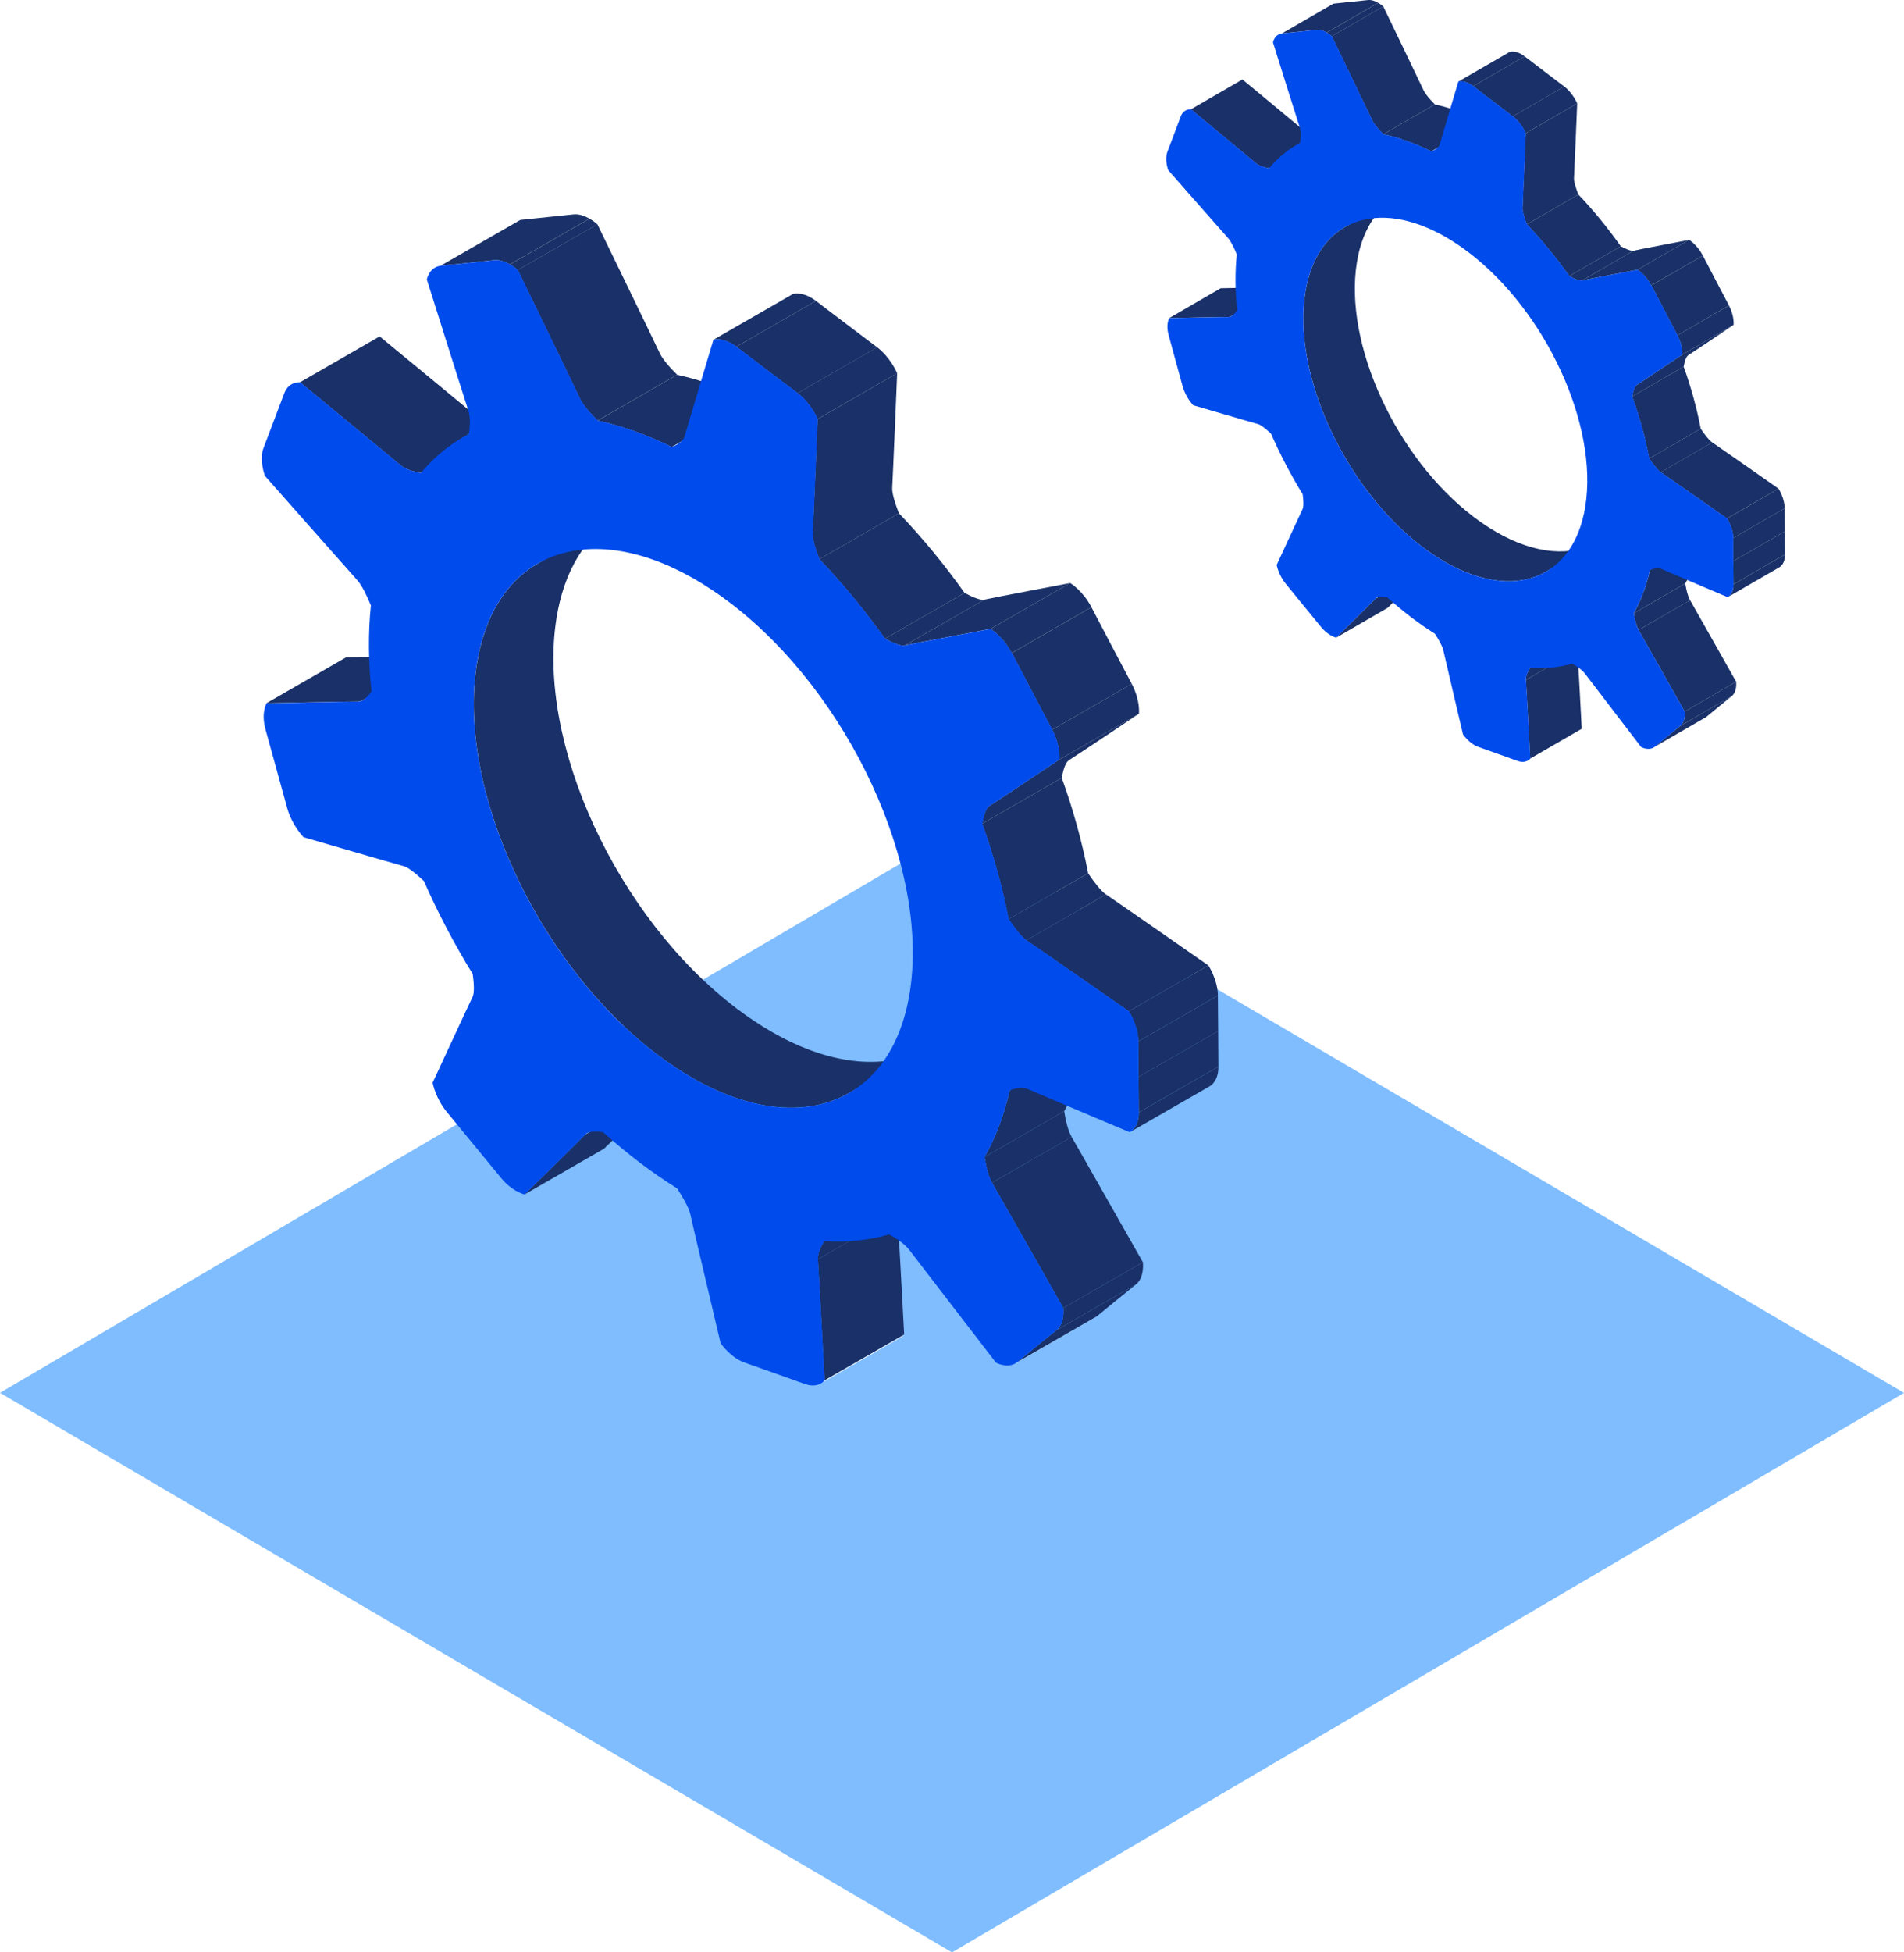 <svg width="80" height="82" viewBox="0 0 80 82" fill="none" xmlns="http://www.w3.org/2000/svg">
<path opacity="0.5" d="M40 2.50361e-06L-6.32606e-06 23.499L40 47L80 23.501L40 2.50361e-06Z" transform="translate(0 35)" fill="#007DFF"/>
<path d="M2.56 1.926L5.906 -9.50377e-06C5.644 0.279 3.46 2.413 3.346 2.526L-2.59904e-05 4.451C0.113 4.339 2.296 2.205 2.56 1.926Z" transform="translate(22.037 45.717)" fill="#193068"/>
<path d="M0.058 1.926L3.404 1.56533e-05C3.381 0.014 3.36 0.03 3.346 0.046L1.58202e-05 1.972C0.016 1.953 0.035 1.937 0.058 1.926Z" transform="translate(24.597 45.671)" fill="#FBFBFB"/>
<path d="M7.383 -6.1495e-06L4.036 1.923C3.976 1.96 3.911 1.978 3.849 1.978C3.437 1.974 0.171 2.045 3.39005e-05 2.049L3.344 0.124C3.518 0.119 6.781 0.048 7.195 0.053C7.258 0.057 7.32 0.034 7.383 -6.1495e-06Z" transform="translate(11.193 27.487)" fill="#193068"/>
<path d="M3.346 0.126L1.69503e-06 2.052C0.1 1.997 0.148 1.933 0.153 1.923L3.499 -8.38568e-06C3.497 0.007 3.444 0.069 3.346 0.126Z" transform="translate(34.491 56.05)" fill="#FBFBFB"/>
<path d="M-8.47513e-06 2.013L3.344 0.09C3.525 -0.013 3.703 0.001 3.717 0.001L0.37 1.926C0.356 1.924 0.178 1.91 -8.47513e-06 2.013Z" transform="translate(12.235 14.13)" fill="#FBFBFB"/>
<path d="M2.26003e-06 1.923L3.346 5.03141e-06C3.388 0.543 3.617 4.852 3.629 5.081L0.282 7.005C0.273 6.778 0.042 2.468 2.26003e-06 1.923Z" transform="translate(34.361 50.969)" fill="#193068"/>
<path d="M0.274 1.926L3.621 -7.82663e-06C3.47 0.231 3.329 0.515 3.348 0.772L0.001 2.695C-0.015 2.441 0.124 2.155 0.274 1.926Z" transform="translate(34.362 50.198)" fill="#193068"/>
<path d="M0 1.926L3.346 -2.40389e-05C3.536 0.156 7.128 3.112 7.57 3.485C7.614 3.524 7.66 3.554 7.713 3.586C7.917 3.703 8.176 3.767 8.415 3.806L5.068 5.732C4.83 5.69 4.571 5.626 4.367 5.509C4.316 5.48 4.268 5.448 4.224 5.411C3.782 5.038 0.19 2.081 0 1.926Z" transform="translate(12.605 14.13)" fill="#193068"/>
<path d="M2.684 1.926L6.03 2.01256e-05C4.728 0.749 3.802 2.173 3.476 4.22C2.631 9.464 6.021 16.801 11.043 20.609C11.552 20.996 12.057 21.328 12.552 21.612C15.063 23.045 17.407 23.215 19.106 22.237L15.762 24.16C14.061 25.138 11.717 24.971 9.206 23.537C8.708 23.251 8.204 22.917 7.699 22.534C2.675 18.726 -0.716 11.387 0.129 6.146C0.458 4.099 1.381 2.675 2.684 1.926Z" transform="translate(19.906 21.746)" fill="#193068"/>
<path d="M-3.39005e-06 2.052L3.346 0.126C3.421 0.082 3.497 0.041 3.576 -2.85113e-05L0.231 1.926C0.15 1.967 0.076 2.006 -3.39005e-06 2.052Z" transform="translate(19.457 16.301)" fill="#FBFBFB"/>
<path d="M3.344 0.053L-3.39005e-05 1.976C0.025 1.96 0.051 1.942 0.076 1.923L3.423 -1.00628e-05C3.397 0.021 3.37 0.037 3.344 0.053Z" transform="translate(42.655 55.291)" fill="#FBFBFB"/>
<path d="M1.657 1.926L5.003 1.45352e-05C4.645 0.289 4.194 0.653 4.173 0.671C4.15 0.692 3.7 1.058 3.346 1.349L1.24302e-05 3.272C0.356 2.984 0.805 2.615 0.826 2.597C0.852 2.576 1.298 2.214 1.657 1.926Z" transform="translate(42.731 53.942)" fill="#193068"/>
<path d="M1.69503e-05 2.001L3.346 0.078C3.416 0.037 3.499 0.009 3.596 7.26759e-06L0.252 1.923C0.155 1.93 0.072 1.96 1.69503e-05 2.001Z" transform="translate(18.263 9.239)" fill="#FBFBFB"/>
<path d="M0.285 1.923L3.631 1.73304e-05C3.633 0.032 3.701 0.634 3.346 0.927L2.03403e-05 2.853C0.359 2.558 0.289 1.956 0.285 1.923Z" transform="translate(44.389 53.014)" fill="#193068"/>
<path d="M-2.71204e-05 1.926L3.346 -8.38567e-06C3.67 0.554 6.207 5.029 6.341 5.264L2.995 7.188C2.863 6.952 0.324 2.48 -2.71204e-05 1.926Z" transform="translate(41.679 47.75)" fill="#193068"/>
<path d="M-3.33355e-05 1.924L3.346 -2.73932e-05C3.407 0.385 3.504 0.813 3.659 1.079L0.312 3.004C0.157 2.739 0.062 2.308 -3.33355e-05 1.924Z" transform="translate(41.368 46.671)" fill="#193068"/>
<path d="M-1.69503e-05 2.16L3.344 0.237C3.832 0.187 4.439 0.125 4.469 0.12C4.501 0.118 5.108 0.056 5.591 0.003C5.827 -0.019 6.066 0.077 6.251 0.182L2.904 2.106C2.719 2 2.479 1.904 2.245 1.927C1.763 1.98 1.153 2.044 1.122 2.046C1.092 2.048 0.486 2.11 -1.69503e-05 2.16Z" transform="translate(18.517 9)" fill="#193068"/>
<path d="M6.7801e-06 1.923L3.346 1.39761e-05C3.464 0.24 5.698 4.838 5.966 5.413C6.093 5.683 6.406 6.034 6.7 6.322L3.353 8.248C3.059 7.955 2.745 7.607 2.62 7.339C2.351 6.766 0.118 2.166 6.7801e-06 1.923Z" transform="translate(21.753 9.418)" fill="#193068"/>
<path d="M1.07352e-05 1.923L3.346 -3.24246e-05C3.541 0.112 3.67 0.229 3.677 0.236L0.331 2.159C0.322 2.15 0.197 2.036 1.07352e-05 1.923Z" transform="translate(21.424 9.184)" fill="#193068"/>
<path d="M1.055 1.926L4.402 -2.5157e-05C4.161 1.065 3.802 1.997 3.346 2.803L-3.33355e-05 4.726C0.456 3.92 0.815 2.991 1.055 1.926Z" transform="translate(41.368 43.869)" fill="#193068"/>
<path d="M1.86453e-05 1.926L3.346 -1.11809e-06C4.348 0.218 5.392 0.586 6.464 1.111L3.117 3.034C2.046 2.51 1.004 2.141 1.86453e-05 1.926Z" transform="translate(25.107 15.742)" fill="#193068"/>
<path d="M3.536 -5.59045e-07L0.192 1.926C0.13 1.96 0.065 1.992 -1.63852e-05 2.02L3.346 0.096C3.411 0.066 3.476 0.034 3.536 -5.59045e-07Z" transform="translate(28.224 16.759)" fill="#FBFBFB"/>
<path d="M1.52552e-05 1.926L3.346 1.11809e-05C3.589 0.36 3.881 0.744 4.096 0.888L0.75 2.814C0.537 2.668 0.245 2.285 1.52552e-05 1.926Z" transform="translate(42.373 36.678)" fill="#193068"/>
<path d="M3.346 0.824L3.33355e-05 2.748C0.074 2.704 0.368 2.5 0.366 1.923L3.71 -1.17399e-05C3.714 0.577 3.42 0.783 3.346 0.824Z" transform="translate(47.483 44.798)" fill="#193068"/>
<path d="M2.26003e-05 1.926L3.344 1.11809e-05C3.828 1.34 4.198 2.686 4.453 4.007L1.106 5.933C0.854 4.609 0.481 3.265 2.26003e-05 1.926Z" transform="translate(41.267 32.671)" fill="#193068"/>
<path d="M-2.26003e-06 1.923L3.346 -3.01884e-05C3.346 0.043 3.351 0.85 3.356 1.491L0.012 3.414C0.007 2.773 -2.26003e-06 1.967 -2.26003e-06 1.923Z" transform="translate(47.837 43.305)" fill="#193068"/>
<path d="M-3.33355e-05 1.926L3.346 1.84485e-05C4.337 1.035 5.258 2.159 6.103 3.343L2.756 5.267C1.914 4.085 0.988 2.961 -3.33355e-05 1.926Z" transform="translate(34.426 21.559)" fill="#193068"/>
<path d="M-1.13002e-05 1.923L3.346 -1.11809e-06C3.661 0.169 4.004 0.321 4.182 0.282L0.835 2.205C0.657 2.246 0.315 2.093 -1.13002e-05 1.923Z" transform="translate(37.182 24.902)" fill="#193068"/>
<path d="M-1.35602e-05 1.926L3.346 -3.24246e-05C3.351 0.641 3.356 1.449 3.358 1.491L0.012 3.414C0.012 3.373 0.005 2.565 -1.35602e-05 1.926Z" transform="translate(47.825 41.815)" fill="#193068"/>
<path d="M3.27705e-05 1.947L3.346 0.023C3.363 0.016 3.668 -0.08 4.119 0.179C4.182 0.215 4.249 0.259 4.318 0.312L0.972 2.235C0.905 2.185 0.838 2.141 0.773 2.105C0.322 1.846 0.019 1.942 3.27705e-05 1.947Z" transform="translate(29.966 12.328)" fill="#193068"/>
<path d="M2.71204e-05 1.926L3.346 -3.91332e-06C3.8 0.305 7.457 2.849 7.649 2.984L4.302 4.909C4.112 4.777 0.456 2.23 2.71204e-05 1.926Z" transform="translate(43.123 37.565)" fill="#193068"/>
<path d="M-6.7801e-06 1.926L3.346 1.67713e-05C3.367 0.032 3.74 0.625 3.745 1.266L0.398 3.192C0.393 2.551 0.021 1.958 -6.7801e-06 1.926Z" transform="translate(47.427 40.548)" fill="#193068"/>
<path d="M-6.7801e-06 1.923L3.346 -2.62751e-05C3.9 0.421 4.594 0.948 4.631 0.976C4.668 1.003 5.365 1.53 5.92 1.949L2.573 3.874C2.02 3.453 1.324 2.929 1.284 2.901C1.247 2.871 0.553 2.342 -6.7801e-06 1.923Z" transform="translate(30.938 12.64)" fill="#193068"/>
<path d="M0.21 1.926L3.556 1.78894e-05C3.547 0.215 3.378 4.303 3.348 4.809C3.332 5.047 3.477 5.487 3.63 5.885L0.284 7.811C0.131 7.41 -0.015 6.97 0.001 6.732C0.031 6.228 0.203 2.141 0.21 1.926Z" transform="translate(34.14 15.676)" fill="#193068"/>
<path d="M-2.42954e-05 1.926L3.346 -1.2299e-05C3.9 0.421 4.173 1.056 4.187 1.09L0.84 3.016C0.829 2.981 0.555 2.347 -2.42954e-05 1.926Z" transform="translate(33.509 14.586)" fill="#193068"/>
<path d="M3.24 1.926L6.586 6.70854e-06C6.452 0.089 3.96 1.759 3.645 1.953C3.497 2.047 3.402 2.377 3.344 2.695L2.26003e-05 4.621C0.053 4.3 0.148 3.973 0.299 3.877C0.613 3.682 3.11 2.013 3.24 1.926Z" transform="translate(41.267 29.976)" fill="#193068"/>
<path d="M-2.88154e-05 2.62L3.346 0.696C3.724 0.611 6.785 0.032 6.947 -5.59045e-07L3.601 1.926C3.441 1.956 0.38 2.535 -2.88154e-05 2.62Z" transform="translate(38.017 24.487)" fill="#193068"/>
<path d="M-2.82504e-06 1.926L3.346 1.34171e-05C3.708 0.692 3.65 1.225 3.647 1.253L0.301 3.178C0.303 3.149 0.363 2.617 -2.82504e-06 1.926Z" transform="translate(44.206 28.724)" fill="#193068"/>
<path d="M9.60515e-06 1.923L3.346 0C3.712 0.696 4.168 1.566 4.191 1.61C4.217 1.658 4.675 2.523 5.041 3.22L1.694 5.145C1.328 4.449 0.87 3.579 0.847 3.536C0.822 3.487 0.366 2.62 9.60515e-06 1.923Z" transform="translate(42.512 25.504)" fill="#193068"/>
<path d="M36.837 34.305C36.837 34.349 36.844 35.155 36.849 35.796C36.853 36.44 36.485 36.62 36.467 36.63C36.275 36.549 32.627 35.013 32.174 34.811C31.954 34.715 31.669 34.779 31.426 34.869C31.186 35.933 30.827 36.863 30.371 37.669C30.433 38.054 30.528 38.484 30.683 38.75C31.007 39.304 33.544 43.776 33.678 44.012C33.683 44.046 33.75 44.646 33.393 44.942C33.035 45.23 32.586 45.592 32.563 45.613C32.539 45.631 32.093 46 31.736 46.288C31.378 46.577 30.875 46.325 30.85 46.311C30.688 46.098 27.589 42.079 27.21 41.578C27.029 41.337 26.68 41.099 26.365 40.921C25.525 41.166 24.608 41.262 23.641 41.2C23.493 41.429 23.352 41.715 23.368 41.969C23.41 42.514 23.639 46.824 23.65 47.051C23.636 47.069 23.37 47.401 22.819 47.204C22.269 47.009 21.574 46.76 21.535 46.746C21.498 46.732 20.808 46.487 20.255 46.293C20.179 46.263 20.102 46.229 20.028 46.187C19.591 45.938 19.295 45.514 19.279 45.493C19.223 45.251 18.124 40.628 17.999 40.055C17.936 39.78 17.689 39.357 17.453 38.99C16.93 38.663 16.407 38.303 15.879 37.905C15.349 37.5 14.838 37.074 14.333 36.623C14.039 36.586 13.727 36.584 13.602 36.717C13.34 36.996 11.155 39.13 11.042 39.242C11.035 39.24 10.896 39.212 10.681 39.091C10.501 38.988 10.274 38.821 10.054 38.551C9.563 37.955 8.95 37.211 8.92 37.172C8.885 37.131 8.277 36.389 7.786 35.794C7.298 35.205 7.184 34.585 7.177 34.55C7.251 34.39 8.67 31.328 8.853 30.953C8.941 30.781 8.915 30.367 8.862 29.984C8.084 28.723 7.397 27.411 6.812 26.082C6.576 25.86 6.319 25.638 6.117 25.524C6.062 25.489 6.009 25.466 5.962 25.455C5.52 25.338 1.945 24.292 1.755 24.239C1.732 24.214 1.269 23.735 1.07 23.026C0.873 22.313 0.626 21.42 0.614 21.372C0.6 21.324 0.355 20.436 0.16 19.726C-0.039 19.012 0.19 18.634 0.204 18.615C0.376 18.611 3.641 18.54 4.053 18.544C4.247 18.547 4.449 18.336 4.608 18.121C4.477 16.87 4.465 15.657 4.583 14.503C4.421 14.107 4.213 13.667 4.016 13.449C3.602 12.991 0.306 9.259 0.133 9.064C0.119 9.03 -0.115 8.391 0.072 7.892C0.262 7.397 0.498 6.774 0.51 6.74C0.521 6.708 0.755 6.085 0.945 5.591C1.132 5.091 1.593 5.13 1.616 5.133C1.806 5.288 5.398 8.245 5.84 8.618C5.884 8.654 5.93 8.687 5.983 8.716C6.187 8.833 6.446 8.897 6.684 8.938C7.261 8.245 7.939 7.702 8.7 7.303C8.749 6.974 8.767 6.591 8.677 6.316C8.485 5.733 7.011 1.059 6.934 0.812C6.941 0.787 7.045 0.287 7.529 0.237C8.015 0.187 8.621 0.125 8.652 0.122C8.682 0.12 9.293 0.058 9.774 0.003C10.01 -0.019 10.248 0.077 10.434 0.182C10.63 0.294 10.758 0.411 10.764 0.418C10.882 0.658 13.116 5.259 13.384 5.833C13.511 6.101 13.824 6.452 14.118 6.742C15.122 6.958 16.164 7.326 17.235 7.851C17.469 7.75 17.71 7.601 17.767 7.395C17.888 6.962 18.922 3.53 18.976 3.347C18.994 3.342 19.297 3.246 19.748 3.505C19.813 3.541 19.88 3.582 19.947 3.635C20.5 4.056 21.195 4.583 21.232 4.613C21.271 4.64 21.965 5.165 22.521 5.586C23.076 6.007 23.347 6.642 23.361 6.676C23.352 6.891 23.183 10.979 23.153 11.482C23.137 11.721 23.282 12.16 23.435 12.561C24.426 13.596 25.349 14.718 26.191 15.902C26.506 16.071 26.849 16.225 27.027 16.183C27.404 16.099 30.466 15.519 30.628 15.49C30.656 15.506 31.158 15.81 31.521 16.502C31.887 17.198 32.343 18.068 32.368 18.114C32.391 18.16 32.849 19.027 33.215 19.724C33.576 20.415 33.518 20.946 33.516 20.976C33.384 21.063 30.889 22.732 30.575 22.927C30.427 23.023 30.332 23.353 30.276 23.671C30.757 25.011 31.13 26.355 31.385 27.678C31.628 28.038 31.919 28.42 32.134 28.567C32.588 28.872 36.245 31.416 36.437 31.551C36.458 31.583 36.83 32.173 36.835 32.817C36.83 33.456 36.837 34.264 36.837 34.305ZM27.224 30.765C28.066 25.524 24.678 18.189 19.654 14.377C19.144 13.992 18.642 13.66 18.145 13.374C13.71 10.844 9.79 12.256 9.033 16.969C8.189 22.21 11.579 29.549 16.603 33.357C17.11 33.742 17.615 34.074 18.11 34.36C22.546 36.893 26.467 35.48 27.224 30.765Z" transform="translate(11 10.924)" fill="#004BEB"/>
<path d="M-2.93804e-05 1.926L3.346 -5.59045e-07C3.374 0.016 3.874 0.323 4.24 1.014L0.893 2.938C0.53 2.246 0.028 1.942 -2.93804e-05 1.926Z" transform="translate(41.619 24.487)" fill="#193068"/>
<path d="M1.656 1.253L3.82 -6.18259e-06C3.651 0.182 2.238 1.57 2.165 1.643L-1.68126e-05 2.896C0.073 2.823 1.485 1.435 1.656 1.253Z" transform="translate(56.14 23.886)" fill="#193068"/>
<path d="M0.037 1.253L2.202 1.01831e-05C2.187 0.009 2.174 0.019 2.165 0.03L1.02338e-05 1.283C0.01 1.271 0.022 1.26 0.037 1.253Z" transform="translate(57.795 23.856)" fill="#FBFBFB"/>
<path d="M4.776 -4.0005e-06L2.611 1.251C2.572 1.275 2.53 1.287 2.49 1.287C2.223 1.284 0.111 1.33 2.19295e-05 1.333L2.163 0.08C2.276 0.077 4.386 0.031 4.654 0.034C4.695 0.037 4.735 0.022 4.776 -4.0005e-06Z" transform="translate(49.125 12.027)" fill="#193068"/>
<path d="M2.165 0.082L1.09648e-06 1.335C0.064 1.299 0.096 1.257 0.099 1.251L2.264 -5.45523e-06C2.262 0.004 2.228 0.045 2.165 0.082Z" transform="translate(64.196 30.608)" fill="#FBFBFB"/>
<path d="M-5.48237e-06 1.31L2.163 0.058C2.28 -0.009 2.395 0 2.404 0L0.24 1.253C0.231 1.252 0.115 1.243 -5.48237e-06 1.31Z" transform="translate(49.799 3.337)" fill="#FBFBFB"/>
<path d="M1.46197e-06 1.251L2.165 3.27314e-06C2.192 0.353 2.34 3.157 2.347 3.306L0.183 4.557C0.177 4.409 0.027 1.606 1.46197e-06 1.251Z" transform="translate(64.112 27.303)" fill="#193068"/>
<path d="M0.177 1.253L2.342 -5.09155e-06C2.245 0.15 2.154 0.335 2.166 0.502L0.001 1.753C-0.01 1.588 0.08 1.402 0.177 1.253Z" transform="translate(64.112 26.801)" fill="#193068"/>
<path d="M0 1.253L2.165 -1.56383e-05C2.288 0.101 4.611 2.024 4.897 2.267C4.925 2.293 4.955 2.312 4.99 2.333C5.121 2.409 5.289 2.45 5.443 2.476L3.279 3.729C3.124 3.702 2.957 3.66 2.825 3.584C2.792 3.565 2.761 3.544 2.732 3.52C2.446 3.277 0.123 1.354 0 1.253Z" transform="translate(50.038 3.338)" fill="#193068"/>
<path d="M1.736 1.253L3.901 1.30926e-05C3.058 0.487 2.459 1.414 2.248 2.745C1.702 6.157 3.895 10.93 7.144 13.407C7.473 13.659 7.799 13.874 8.12 14.059C9.744 14.992 11.261 15.102 12.359 14.466L10.196 15.717C9.096 16.353 7.579 16.244 5.955 15.312C5.633 15.126 5.307 14.908 4.98 14.66C1.73 12.182 -0.463 7.408 0.083 3.998C0.296 2.666 0.893 1.74 1.736 1.253Z" transform="translate(54.761 8.292)" fill="#193068"/>
<path d="M-2.19295e-06 1.335L2.165 0.082C2.213 0.054 2.262 0.027 2.313 -1.85478e-05L0.15 1.253C0.097 1.28 0.049 1.305 -2.19295e-06 1.335Z" transform="translate(54.471 4.75)" fill="#FBFBFB"/>
<path d="M2.163 0.034L-2.19295e-05 1.286C0.016 1.275 0.033 1.263 0.049 1.251L2.214 -6.54628e-06C2.198 0.013 2.18 0.024 2.163 0.034Z" transform="translate(69.477 30.114)" fill="#FBFBFB"/>
<path d="M1.072 1.253L3.237 9.45573e-06C3.005 0.188 2.713 0.425 2.699 0.436C2.684 0.45 2.394 0.688 2.165 0.877L8.04082e-06 2.129C0.231 1.941 0.521 1.701 0.534 1.689C0.551 1.676 0.84 1.44 1.072 1.253Z" transform="translate(69.526 29.236)" fill="#193068"/>
<path d="M1.09648e-05 1.302L2.165 0.051C2.21 0.024 2.264 0.006 2.326 4.72787e-06L0.163 1.251C0.1 1.256 0.046 1.275 1.09648e-05 1.302Z" transform="translate(53.698 0.156)" fill="#FBFBFB"/>
<path d="M0.184 1.251L2.349 1.12741e-05C2.35 0.021 2.394 0.413 2.165 0.603L1.31577e-05 1.856C0.232 1.664 0.187 1.272 0.184 1.251Z" transform="translate(70.599 28.633)" fill="#193068"/>
<path d="M-1.75436e-05 1.253L2.165 -5.45523e-06C2.374 0.36 4.015 3.271 4.102 3.425L1.937 4.676C1.852 4.523 0.21 1.613 -1.75436e-05 1.253Z" transform="translate(68.846 25.208)" fill="#193068"/>
<path d="M-2.1564e-05 1.251L2.165 -1.78204e-05C2.204 0.25 2.267 0.529 2.367 0.702L0.202 1.954C0.102 1.782 0.04 1.502 -2.1564e-05 1.251Z" transform="translate(68.645 24.507)" fill="#193068"/>
<path d="M-1.09647e-05 1.405L2.163 0.154C2.479 0.121 2.871 0.081 2.891 0.078C2.912 0.077 3.304 0.036 3.617 0.002C3.77 -0.013 3.924 0.05 4.044 0.118L1.879 1.37C1.759 1.301 1.603 1.239 1.452 1.254C1.141 1.288 0.746 1.329 0.726 1.331C0.707 1.332 0.314 1.373 -1.09647e-05 1.405Z" transform="translate(53.863)" fill="#193068"/>
<path d="M4.3859e-06 1.251L2.165 9.09205e-06C2.241 0.156 3.686 3.148 3.859 3.522C3.942 3.697 4.144 3.925 4.334 4.113L2.169 5.366C1.979 5.175 1.775 4.949 1.695 4.774C1.521 4.402 0.076 1.409 4.3859e-06 1.251Z" transform="translate(55.956 0.272)" fill="#193068"/>
<path d="M6.94434e-06 1.251L2.165 -2.10936e-05C2.29 0.073 2.374 0.149 2.379 0.153L0.214 1.405C0.208 1.399 0.127 1.324 6.94434e-06 1.251Z" transform="translate(55.743 0.12)" fill="#193068"/>
<path d="M0.683 1.253L2.847 -1.63657e-05C2.692 0.693 2.46 1.299 2.165 1.823L-2.1564e-05 3.075C0.295 2.55 0.527 1.945 0.683 1.253Z" transform="translate(68.645 22.683)" fill="#193068"/>
<path d="M1.20612e-05 1.253L2.165 -7.27364e-07C2.813 0.142 3.488 0.381 4.181 0.722L2.017 1.974C1.323 1.633 0.65 1.393 1.20612e-05 1.253Z" transform="translate(58.125 4.386)" fill="#193068"/>
<path d="M2.288 -3.63682e-07L0.124 1.253C0.084 1.275 0.042 1.296 -1.05993e-05 1.314L2.165 0.063C2.207 0.043 2.249 0.022 2.288 -3.63682e-07Z" transform="translate(60.142 5.048)" fill="#FBFBFB"/>
<path d="M9.86827e-06 1.253L2.165 7.27364e-06C2.322 0.234 2.511 0.484 2.65 0.578L0.485 1.831C0.347 1.735 0.159 1.487 9.86827e-06 1.253Z" transform="translate(69.294 18.006)" fill="#193068"/>
<path d="M2.165 0.536L2.1564e-05 1.788C0.048 1.759 0.238 1.627 0.237 1.251L2.4 -7.63732e-06C2.403 0.375 2.213 0.509 2.165 0.536Z" transform="translate(72.6 23.288)" fill="#193068"/>
<path d="M1.46197e-05 1.253L2.163 7.27364e-06C2.476 0.871 2.716 1.747 2.88 2.607L0.716 3.86C0.552 2.999 0.311 2.124 1.46197e-05 1.253Z" transform="translate(68.579 15.399)" fill="#193068"/>
<path d="M-1.46197e-06 1.251L2.165 -1.96388e-05C2.165 0.028 2.168 0.553 2.171 0.97L0.007 2.221C0.004 1.804 -1.46197e-06 1.28 -1.46197e-06 1.251Z" transform="translate(72.829 22.317)" fill="#193068"/>
<path d="M-2.1564e-05 1.253L2.165 1.20015e-05C2.805 0.673 3.401 1.405 3.948 2.175L1.783 3.426C1.238 2.658 0.639 1.926 -2.1564e-05 1.253Z" transform="translate(64.154 8.17)" fill="#193068"/>
<path d="M-7.30983e-06 1.251L2.165 -7.27364e-07C2.368 0.11 2.59 0.209 2.705 0.183L0.54 1.435C0.425 1.461 0.204 1.362 -7.30983e-06 1.251Z" transform="translate(65.937 10.345)" fill="#193068"/>
<path d="M-8.7718e-06 1.253L2.165 -2.10936e-05C2.168 0.417 2.171 0.943 2.172 0.97L0.007 2.221C0.007 2.194 0.003 1.668 -8.7718e-06 1.253Z" transform="translate(72.822 21.347)" fill="#193068"/>
<path d="M2.11985e-05 1.266L2.165 0.015C2.175 0.011 2.373 -0.052 2.665 0.116C2.705 0.14 2.749 0.168 2.794 0.203L0.629 1.454C0.585 1.421 0.542 1.393 0.5 1.369C0.208 1.201 0.012 1.263 2.11985e-05 1.266Z" transform="translate(61.269 2.165)" fill="#193068"/>
<path d="M1.75436e-05 1.253L2.165 -2.54577e-06C2.458 0.198 4.824 1.853 4.948 1.941L2.783 3.194C2.66 3.107 0.295 1.451 1.75436e-05 1.253Z" transform="translate(69.779 18.582)" fill="#193068"/>
<path d="M-4.3859e-06 1.253L2.165 1.09105e-05C2.178 0.021 2.419 0.407 2.422 0.824L0.257 2.077C0.254 1.659 0.013 1.274 -4.3859e-06 1.253Z" transform="translate(72.564 20.524)" fill="#193068"/>
<path d="M-4.3859e-06 1.251L2.165 -1.70931e-05C2.523 0.274 2.972 0.617 2.996 0.635C3.02 0.652 3.47 0.995 3.829 1.268L1.665 2.52C1.307 2.246 0.856 1.905 0.831 1.887C0.807 1.868 0.358 1.524 -4.3859e-06 1.251Z" transform="translate(61.897 2.368)" fill="#193068"/>
<path d="M0.136 1.253L2.3 1.16378e-05C2.294 0.14 2.185 2.799 2.166 3.128C2.155 3.283 2.249 3.569 2.348 3.828L0.183 5.081C0.085 4.82 -0.01 4.534 0.001 4.38C0.02 4.052 0.131 1.393 0.136 1.253Z" transform="translate(63.969 4.343)" fill="#193068"/>
<path d="M-1.57161e-05 1.253L2.165 -8.001e-06C2.523 0.274 2.699 0.687 2.708 0.709L0.543 1.962C0.536 1.94 0.359 1.527 -1.57161e-05 1.253Z" transform="translate(63.561 3.634)" fill="#193068"/>
<path d="M2.096 1.253L4.261 4.36418e-06C4.174 0.058 2.561 1.144 2.358 1.271C2.262 1.332 2.201 1.546 2.163 1.753L1.46197e-05 3.006C0.034 2.798 0.096 2.585 0.193 2.522C0.397 2.395 2.012 1.309 2.096 1.253Z" transform="translate(68.579 13.646)" fill="#193068"/>
<path d="M-1.86401e-05 1.704L2.165 0.453C2.409 0.398 4.389 0.021 4.494 -3.63682e-07L2.329 1.253C2.226 1.272 0.245 1.649 -1.86401e-05 1.704Z" transform="translate(66.477 10.075)" fill="#193068"/>
<path d="M-1.82746e-06 1.253L2.165 8.72837e-06C2.398 0.45 2.361 0.797 2.359 0.815L0.195 2.068C0.196 2.048 0.235 1.703 -1.82746e-06 1.253Z" transform="translate(70.48 12.831)" fill="#193068"/>
<path d="M6.21336e-06 1.251L2.165 0C2.401 0.453 2.696 1.019 2.711 1.047C2.728 1.079 3.024 1.642 3.261 2.094L1.096 3.347C0.859 2.894 0.563 2.328 0.548 2.3C0.531 2.269 0.237 1.704 6.21336e-06 1.251Z" transform="translate(69.384 10.736)" fill="#193068"/>
<path d="M23.829 22.317C23.829 22.345 23.834 22.87 23.837 23.287C23.84 23.705 23.602 23.823 23.59 23.829C23.465 23.777 21.106 22.777 20.812 22.646C20.67 22.584 20.486 22.625 20.329 22.683C20.173 23.376 19.941 23.981 19.646 24.505C19.687 24.756 19.748 25.036 19.848 25.208C20.058 25.569 21.699 28.478 21.786 28.632C21.789 28.654 21.832 29.044 21.601 29.236C21.369 29.424 21.079 29.66 21.064 29.673C21.049 29.685 20.76 29.925 20.529 30.112C20.297 30.3 19.973 30.136 19.956 30.127C19.851 29.989 17.847 27.374 17.601 27.048C17.485 26.892 17.259 26.737 17.055 26.621C16.512 26.78 15.919 26.843 15.293 26.802C15.197 26.951 15.106 27.137 15.116 27.303C15.143 27.657 15.291 30.461 15.299 30.608C15.29 30.62 15.118 30.836 14.761 30.708C14.405 30.582 13.956 30.419 13.931 30.41C13.907 30.401 13.46 30.242 13.103 30.115C13.053 30.096 13.004 30.074 12.956 30.047C12.673 29.884 12.481 29.609 12.471 29.595C12.435 29.438 11.724 26.43 11.643 26.058C11.603 25.879 11.442 25.603 11.29 25.365C10.951 25.152 10.613 24.918 10.272 24.659C9.929 24.395 9.598 24.118 9.272 23.825C9.082 23.801 8.879 23.799 8.799 23.886C8.629 24.067 7.216 25.456 7.143 25.529C7.138 25.527 7.049 25.509 6.909 25.43C6.793 25.363 6.646 25.255 6.504 25.079C6.186 24.692 5.79 24.207 5.77 24.182C5.748 24.155 5.354 23.673 5.037 23.285C4.721 22.902 4.647 22.499 4.643 22.476C4.691 22.372 5.608 20.381 5.727 20.136C5.784 20.024 5.767 19.755 5.733 19.506C5.23 18.685 4.785 17.832 4.406 16.968C4.254 16.823 4.087 16.679 3.957 16.604C3.921 16.582 3.887 16.567 3.857 16.56C3.571 16.484 1.258 15.803 1.135 15.769C1.12 15.752 0.821 15.441 0.692 14.979C0.565 14.516 0.405 13.935 0.397 13.904C0.388 13.872 0.23 13.294 0.104 12.832C-0.025 12.368 0.123 12.122 0.132 12.11C0.243 12.107 2.355 12.061 2.622 12.064C2.748 12.065 2.878 11.928 2.981 11.788C2.896 10.975 2.888 10.185 2.965 9.435C2.86 9.177 2.725 8.891 2.598 8.749C2.33 8.451 0.198 6.023 0.086 5.897C0.077 5.874 -0.074 5.459 0.047 5.134C0.17 4.812 0.322 4.407 0.33 4.385C0.337 4.364 0.488 3.959 0.611 3.637C0.733 3.312 1.03 3.338 1.045 3.339C1.168 3.44 3.492 5.363 3.777 5.606C3.806 5.63 3.836 5.651 3.87 5.67C4.002 5.746 4.17 5.788 4.324 5.815C4.697 5.363 5.135 5.01 5.628 4.751C5.659 4.537 5.671 4.288 5.613 4.109C5.489 3.729 4.535 0.689 4.486 0.528C4.49 0.512 4.557 0.187 4.87 0.154C5.185 0.121 5.577 0.081 5.596 0.08C5.616 0.078 6.011 0.038 6.323 0.002C6.475 -0.013 6.629 0.05 6.749 0.118C6.876 0.191 6.959 0.267 6.963 0.272C7.04 0.428 8.484 3.421 8.658 3.795C8.74 3.969 8.942 4.197 9.133 4.386C9.782 4.526 10.456 4.766 11.149 5.107C11.3 5.042 11.456 4.945 11.493 4.811C11.571 4.529 12.24 2.296 12.275 2.177C12.287 2.174 12.483 2.112 12.775 2.28C12.817 2.304 12.86 2.331 12.904 2.365C13.261 2.639 13.71 2.982 13.734 3.001C13.76 3.019 14.209 3.36 14.568 3.634C14.928 3.908 15.103 4.321 15.112 4.343C15.106 4.483 14.996 7.142 14.977 7.47C14.966 7.625 15.061 7.911 15.16 8.171C15.8 8.845 16.398 9.575 16.943 10.345C17.146 10.455 17.368 10.555 17.483 10.528C17.727 10.473 19.708 10.096 19.812 10.077C19.83 10.087 20.155 10.285 20.39 10.735C20.627 11.188 20.922 11.754 20.938 11.784C20.953 11.814 21.25 12.378 21.486 12.831C21.72 13.281 21.682 13.627 21.681 13.646C21.596 13.702 19.982 14.788 19.778 14.915C19.682 14.978 19.621 15.192 19.585 15.399C19.896 16.271 20.137 17.145 20.302 18.006C20.459 18.24 20.648 18.489 20.787 18.584C21.081 18.782 23.446 20.437 23.57 20.525C23.584 20.546 23.825 20.93 23.828 21.349C23.825 21.764 23.829 22.29 23.829 22.317ZM17.61 20.014C18.155 16.604 15.964 11.833 12.713 9.353C12.384 9.102 12.059 8.886 11.737 8.7C8.869 7.054 6.333 7.973 5.843 11.039C5.297 14.449 7.49 19.223 10.74 21.7C11.068 21.951 11.395 22.167 11.715 22.353C14.585 24 17.121 23.081 17.61 20.014Z" transform="translate(49 1.251)" fill="#004BEB"/>
<path d="M-1.90056e-05 1.253L2.165 -3.63682e-07C2.183 0.01 2.506 0.21 2.743 0.66L0.578 1.911C0.343 1.461 0.018 1.263 -1.90056e-05 1.253Z" transform="translate(68.806 10.075)" fill="#193068"/>
</svg>
